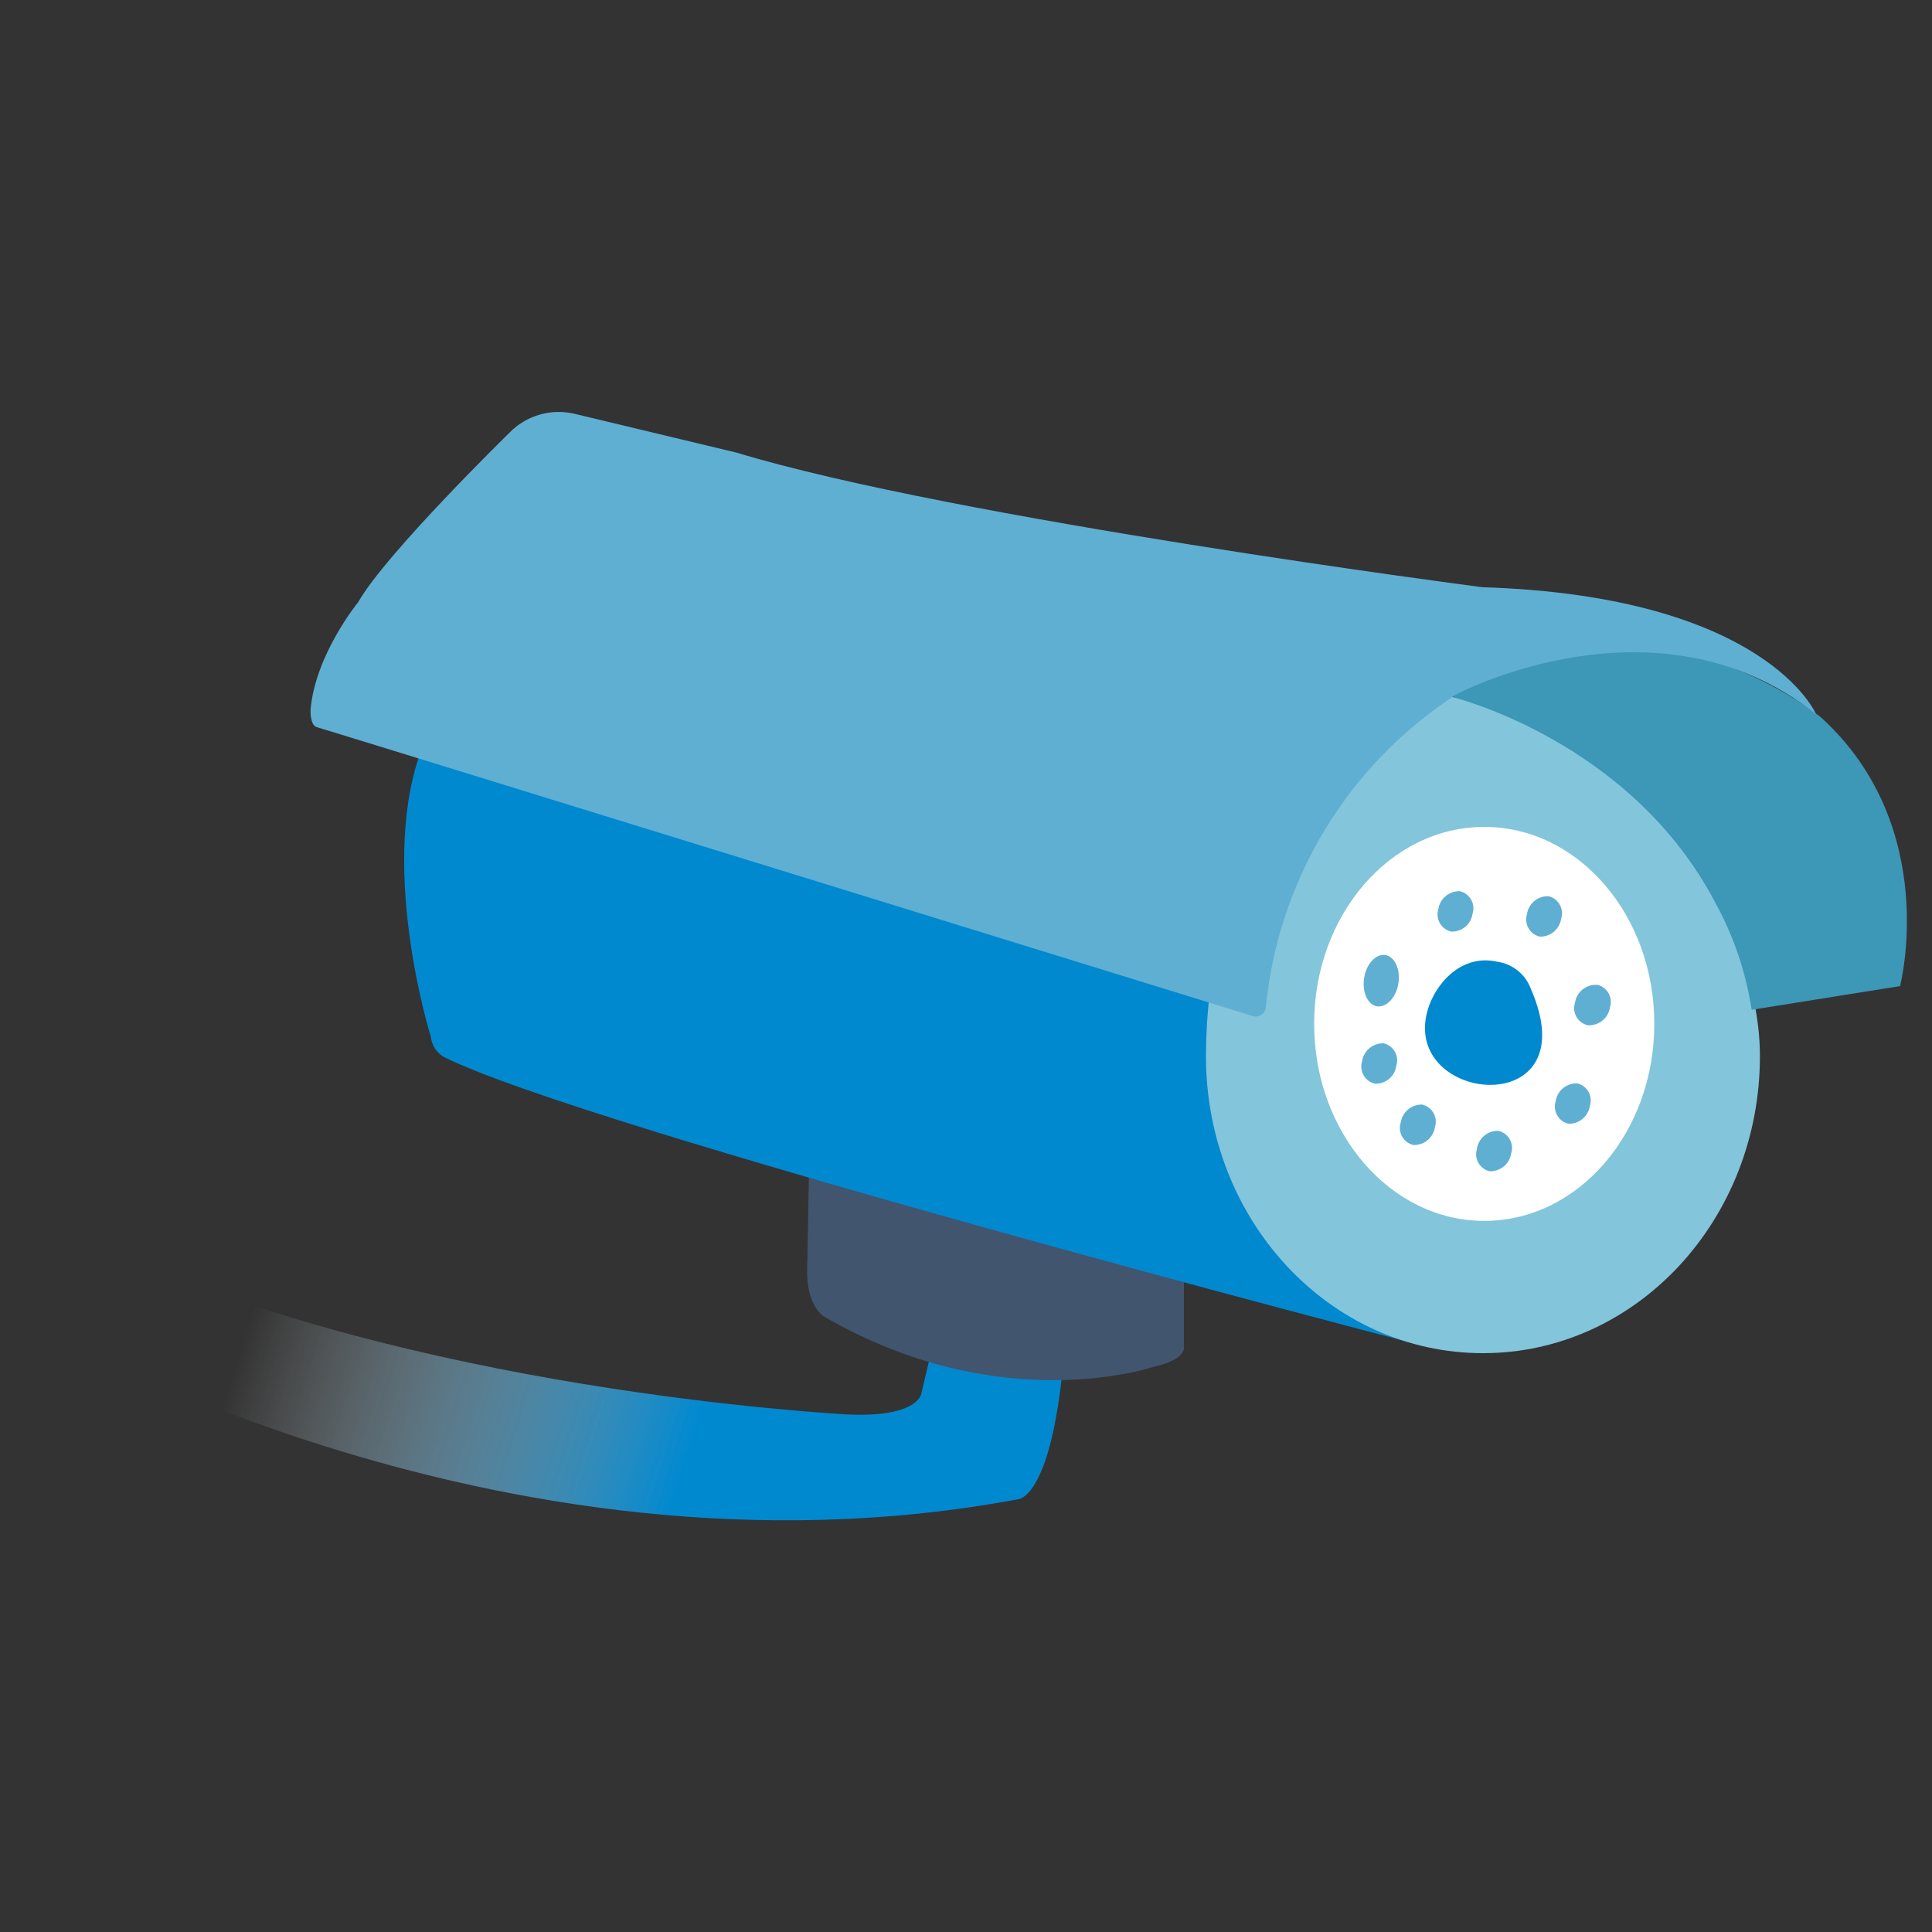<?xml version="1.0" encoding="UTF-8"?><svg id="Layer_1" xmlns="http://www.w3.org/2000/svg" xmlns:xlink="http://www.w3.org/1999/xlink" viewBox="0 0 150 150"><rect x="0" y="0" width="150" height="150" fill="#333333" stroke="none"/><defs><style>.cls-1{fill:#0189d0;}.cls-1,.cls-2,.cls-3,.cls-4,.cls-5,.cls-6,.cls-7{fill-rule:evenodd;stroke-width:0px;}.cls-2{fill:#41556e;}.cls-3{fill:#83c5db;}.cls-4{fill:url(#linear-gradient);}.cls-5{fill:#fff;}.cls-6{fill:#5fafd3;}.cls-7{fill:#3d97b7;}</style><linearGradient id="linear-gradient" x1="20.66" y1="400.09" x2="54.66" y2="389.48" gradientTransform="translate(0 498.35) scale(1 -1)" gradientUnits="userSpaceOnUse"><stop offset="0" stop-color="#fff" stop-opacity="0"/><stop offset="1" stop-color="#0189d0"/></linearGradient></defs><path class="cls-4" d="m73,102l-1.48,6.24s-.31,1.94-6.22,1.55-38.78-2.9-61.3-15l-2,7.62s36.13,21.62,77,14c0,0,2.59.11,3.58-10.89l-9.58-3.52Z"/><path class="cls-2" d="m91.92,99.55v5s.26,1-2.33,1.56c0,0-11.87,4.1-25.66-3.92,0,0-1.34-.85-1.26-3.66l.15-8.1,29.1,9.12Z"/><path class="cls-1" d="m109.15,104.14s-63.82-16.61-74.69-22.08c-.56-.32-.93-.89-1-1.53,0,0-4-12.74-.91-21.84l61.3,19.06s0,11.18,4.71,16.8c0,0,5.86,6.31,10.59,9.59"/><path class="cls-3" d="m111.76,54c-11.87-1-18.13,15.23-18.13,28s9.63,23.06,21.51,23.06,21.5-10.33,21.5-23.06-13-27-24.88-28"/><path class="cls-7" d="m147.52,76.56s3.2-12.3-6.09-20.82c0,0-9.41-7.87-20.36-4.79,0,0-6.38,1.18-8.27,3.18,0,0,13.83,3.38,20.4,16,1.41,2.57,2.35,5.37,2.8,8.27l11.52-1.84Z"/><path class="cls-6" d="m141,55.45s-3.85-9.17-25.93-9.86c0,0-41-5.32-57.89-10.45l-12.52-3c-1.83-.45-3.76.09-5.08,1.43,0,0-9.65,9.43-11.77,13.18,0,0-3.35,4.09-3.7,8.38,0,0-.05,1.19.5,1.33s72.66,22.43,72.66,22.43c.41.13.85-.1.98-.51,0-.02.01-.05.02-.07.94-9.99,6.42-19,14.86-24.43,0,0,15.58-8.24,27.86,1.57"/><path class="cls-5" d="m115.24,64.2c-7.3,0-13.21,6.85-13.21,15.29s5.91,15.3,13.21,15.3,13.2-6.85,13.2-15.3-5.91-15.29-13.2-15.29"/><path class="cls-1" d="m116.26,74.67c1.17.17,2.16.96,2.58,2.07,4.59,10.41-10.1,9-8,1.69.6-2.09,2.66-4.4,5.41-3.76"/><path class="cls-6" d="m107.56,74.15c-.74-.11-1.48.68-1.65,1.78s.28,2.09,1,2.2,1.48-.67,1.66-1.77-.29-2.09-1-2.21"/><path class="cls-6" d="m107.41,81c-.83-.01-1.54.58-1.66,1.4-.22.72.18,1.49.9,1.71.03,0,.06.02.1.03.83.03,1.55-.57,1.66-1.4.23-.72-.17-1.48-.88-1.71-.04-.01-.08-.02-.12-.03"/><path class="cls-6" d="m110.41,85.76c-.83-.02-1.54.58-1.66,1.4-.23.72.17,1.48.88,1.71.04.01.08.02.12.03.83.02,1.54-.58,1.66-1.4.23-.72-.17-1.48-.88-1.71-.04-.01-.08-.02-.12-.03"/><path class="cls-6" d="m116.33,87.8c-.83-.03-1.55.58-1.66,1.4-.23.72.17,1.48.88,1.71.04.01.08.02.12.03.83.01,1.54-.58,1.66-1.4.23-.72-.17-1.48-.88-1.71-.04-.01-.08-.02-.12-.03"/><path class="cls-6" d="m122.44,84.11c-.83-.02-1.54.58-1.66,1.4-.22.72.18,1.49.9,1.71.03,0,.06.02.1.03.83.02,1.54-.58,1.66-1.4.23-.72-.17-1.48-.88-1.71-.04-.01-.08-.02-.12-.03"/><path class="cls-6" d="m123.94,76.46c-.83-.02-1.54.58-1.66,1.4-.23.72.17,1.48.88,1.71.04.01.08.02.12.03.85.05,1.6-.56,1.72-1.4.23-.72-.17-1.48-.88-1.71-.04-.01-.08-.02-.12-.03"/><path class="cls-6" d="m120.21,69.58c-.83-.02-1.54.58-1.66,1.4-.22.72.18,1.49.9,1.71.03,0,.06.02.1.03.83.02,1.54-.58,1.66-1.4.23-.72-.17-1.48-.88-1.71-.04-.01-.08-.02-.12-.03"/><path class="cls-6" d="m113.33,69.19c-.83-.01-1.54.58-1.66,1.4-.22.72.18,1.49.9,1.71.03,0,.06.02.1.03.83.03,1.55-.58,1.66-1.4.23-.72-.17-1.48-.88-1.71-.04-.01-.08-.02-.12-.03"/></svg>